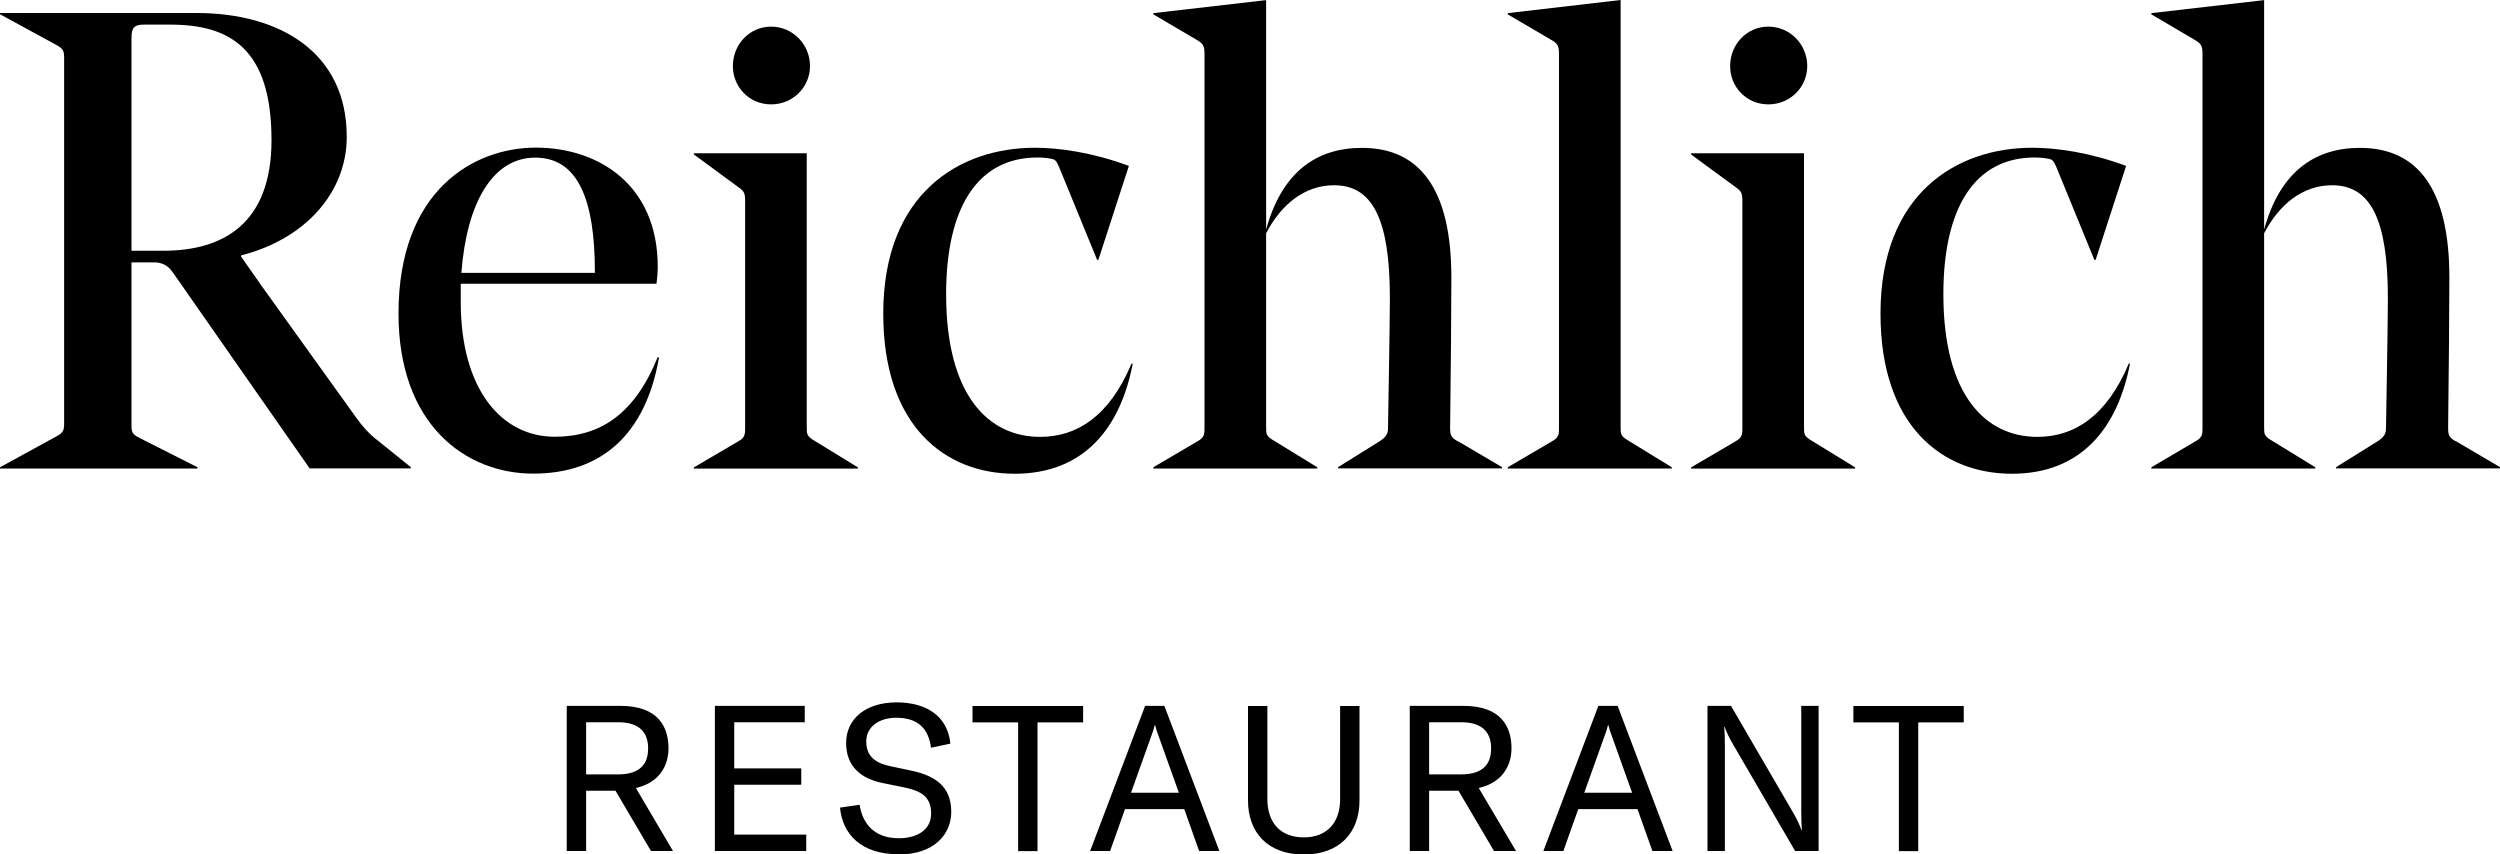 <?xml version="1.0" encoding="UTF-8"?>
<svg id="Typografy" xmlns="http://www.w3.org/2000/svg" viewBox="0 0 200 68.36">
  <defs>
    <style>
      .cls-1 {
        fill: #000;
        stroke-width: 0px;
      }
    </style>
  </defs>
  <path class="cls-1" d="M10.52,20.06h2.54c4.82,0,8.66-2.18,8.66-8.86,0-7.31-3.32-9.23-8.09-9.23h-2.13c-.78,0-.98.26-.98,1.09v17ZM10.52,21v13.01c0,.57.05.73.67,1.04l4.61,2.33v.1H0v-.1l4.46-2.44c.57-.31.67-.47.67-1.04V4.61c0-.57-.1-.73-.67-1.04L0,1.14v-.1h15.71c6.69,0,12.03,3.16,12.03,9.9,0,4.46-3.32,8.19-8.45,9.49v.1l1.45,2.07.1.15,7.67,10.68c.47.67,1.09,1.35,1.71,1.81l2.64,2.13v.1h-8.09l-10.89-15.6c-.26-.36-.62-.88-1.56-.88h-1.81Z"/>
  <path class="cls-1" d="M36.91,21.83h10.68v-.1c0-5.75-1.35-9.12-4.77-9.12s-5.49,3.63-5.91,9.23M36.86,22.71v1.45c0,7,3.27,10.78,7.52,10.78,3.58,0,6.38-1.76,8.24-6.38l.1.05c-1.09,6.22-4.67,9.28-10.06,9.28s-10.78-3.89-10.78-12.81c0-9.85,6.01-13.27,10.99-13.27s9.75,2.95,9.75,9.54c0,.47-.05.93-.1,1.35h-15.66Z"/>
  <path class="cls-1" d="M58.63,5.29c0-1.76,1.35-3.16,3.06-3.16s3.11,1.4,3.11,3.16c0,1.66-1.35,3.06-3.11,3.06s-3.06-1.4-3.06-3.06M64.54,12.24v21.93c0,.57,0,.72.62,1.09l3.47,2.13v.1h-13.12v-.1l3.53-2.07c.57-.31.57-.57.57-1.14v-18.04c0-.67-.05-.83-.57-1.19l-3.53-2.59v-.1h9.02Z"/>
  <path class="cls-1" d="M70.66,25.09c0-9.64,6.12-13.27,12.13-13.27,1.92,0,4.56.36,7.52,1.45l-2.44,7.52h-.1l-3.06-7.47c-.21-.47-.31-.57-.62-.62-.47-.1-.98-.1-1.09-.1-4.82,0-7.31,4.04-7.31,10.94,0,8.14,3.42,11.41,7.52,11.41,2.95,0,5.55-1.66,7.31-5.86h.1c-.98,5.13-3.89,8.81-9.44,8.81s-10.52-3.78-10.52-12.81"/>
  <path class="cls-1" d="M116.64,35.3l3.52,2.07v.1h-13.11v-.1l3.32-2.07c.57-.36.67-.67.67-1.04s.15-8.29.15-10.42c0-6.33-1.4-9.02-4.46-9.02-2.39,0-4.25,1.56-5.44,3.84v15.5c0,.57,0,.73.62,1.09l3.47,2.13v.1h-13.11v-.1l3.52-2.07c.57-.31.57-.57.57-1.14V4.41c0-.67-.05-.88-.57-1.19l-3.52-2.07v-.1l9.02-1.04v18.35c1.24-4.51,3.94-6.53,7.67-6.53,4.56,0,7.15,3.21,7.15,10.37,0,2.54-.05,7.83-.1,11.97,0,.62.05.83.62,1.14"/>
  <path class="cls-1" d="M129.65,34.16c0,.57,0,.73.62,1.09l3.47,2.13v.1h-13.12v-.1l3.53-2.07c.57-.31.57-.57.57-1.14V4.41c0-.67-.05-.88-.57-1.19l-3.53-2.07v-.1L129.65,0v34.16Z"/>
  <path class="cls-1" d="M138.41,5.29c0-1.76,1.35-3.16,3.06-3.16s3.11,1.4,3.11,3.16c0,1.66-1.35,3.06-3.11,3.06s-3.06-1.4-3.06-3.06M144.32,12.24v21.93c0,.57,0,.72.62,1.09l3.47,2.13v.1h-13.12v-.1l3.53-2.07c.57-.31.57-.57.57-1.14v-18.04c0-.67-.05-.83-.57-1.19l-3.53-2.59v-.1h9.02Z"/>
  <path class="cls-1" d="M150.44,25.09c0-9.64,6.12-13.27,12.13-13.27,1.92,0,4.56.36,7.52,1.45l-2.44,7.52h-.1l-3.06-7.47c-.21-.47-.31-.57-.62-.62-.47-.1-.98-.1-1.09-.1-4.82,0-7.31,4.04-7.31,10.94,0,8.14,3.42,11.41,7.52,11.41,2.95,0,5.55-1.66,7.31-5.86h.1c-.98,5.13-3.89,8.81-9.44,8.81s-10.52-3.78-10.52-12.81"/>
  <path class="cls-1" d="M196.48,35.3l3.52,2.07v.1h-13.11v-.1l3.32-2.07c.57-.36.67-.67.67-1.04s.15-8.29.15-10.42c0-6.33-1.4-9.02-4.46-9.02-2.38,0-4.25,1.56-5.44,3.84v15.5c0,.57,0,.73.62,1.09l3.47,2.13v.1h-13.11v-.1l3.52-2.07c.57-.31.57-.57.57-1.14V4.41c0-.67-.05-.88-.57-1.19l-3.52-2.07v-.1l9.02-1.04v18.35c1.24-4.51,3.94-6.53,7.67-6.53,4.56,0,7.15,3.21,7.15,10.37,0,2.54-.05,7.83-.1,11.97,0,.62.05.83.62,1.14"/>
  <path class="cls-1" d="M157.11,56.48h-8.84v1.31h3.64v10.3h1.55v-10.3h3.64v-1.31ZM136.6,68.08h1.39v-8.4c0-.7-.02-1.13-.05-1.54h.03c.18.52.39.92.72,1.49l4.92,8.45h1.88v-11.61h-1.39v8.4c0,.7.02,1.13.05,1.54h-.03c-.18-.49-.39-.92-.72-1.49l-4.92-8.45h-1.88v11.61ZM126.74,63.42l1.62-4.53c.1-.26.2-.54.28-.88h.03c.08.34.18.62.28.88l1.62,4.53h-3.83ZM132.21,68.08h1.6l-4.4-11.61h-1.54l-4.4,11.61h1.6l1.19-3.35h4.74l1.19,3.35ZM114.33,57.78h2.57c1.78,0,2.39.9,2.39,2.09s-.59,2.08-2.39,2.08h-2.57v-4.17ZM119.53,68.08h1.75l-2.98-5.04c1.94-.44,2.62-1.86,2.62-3.17,0-1.7-.8-3.4-3.84-3.4h-4.3v11.61h1.55v-4.82h2.35l2.84,4.82ZM99.84,56.48v7.55c0,2.58,1.59,4.33,4.46,4.33s4.46-1.75,4.46-4.33v-7.55h-1.55v7.45c0,1.86-1.03,3.06-2.91,3.06s-2.91-1.19-2.91-3.06v-7.45h-1.55ZM90.48,63.42l1.62-4.53c.1-.26.2-.54.28-.88h.03c.08.34.18.62.28.88l1.62,4.53h-3.83ZM95.95,68.08h1.6l-4.4-11.61h-1.54l-4.4,11.61h1.6l1.19-3.35h4.74l1.19,3.35ZM86.65,56.48h-8.85v1.31h3.65v10.3h1.55v-10.3h3.65v-1.31ZM71.86,68.36c2.89,0,4.24-1.62,4.24-3.42,0-2.11-1.41-2.91-3.2-3.29l-1.7-.36c-1.29-.28-1.9-.87-1.9-1.99s.98-1.88,2.4-1.88c1.72,0,2.58.85,2.78,2.4l1.55-.33c-.23-2.27-1.99-3.3-4.3-3.3-2.47,0-4.04,1.31-4.04,3.25s1.26,2.86,2.91,3.2l1.68.34c1.36.28,2.21.72,2.21,2.09,0,1.47-1.33,1.99-2.58,1.99-2.04,0-2.93-1.26-3.14-2.68l-1.57.23c.2,2.13,1.7,3.73,4.66,3.73M58.74,66.77v-3.99h5.36v-1.31h-5.36v-3.69h5.64v-1.31h-7.19v11.61h7.31v-1.31h-5.75ZM46.89,57.78h2.57c1.78,0,2.39.9,2.39,2.09s-.59,2.08-2.39,2.08h-2.57v-4.17ZM52.09,68.08h1.75l-2.97-5.04c1.94-.44,2.61-1.86,2.61-3.17,0-1.7-.8-3.4-3.84-3.4h-4.3v11.61h1.55v-4.82h2.35l2.84,4.82Z"/>
</svg>